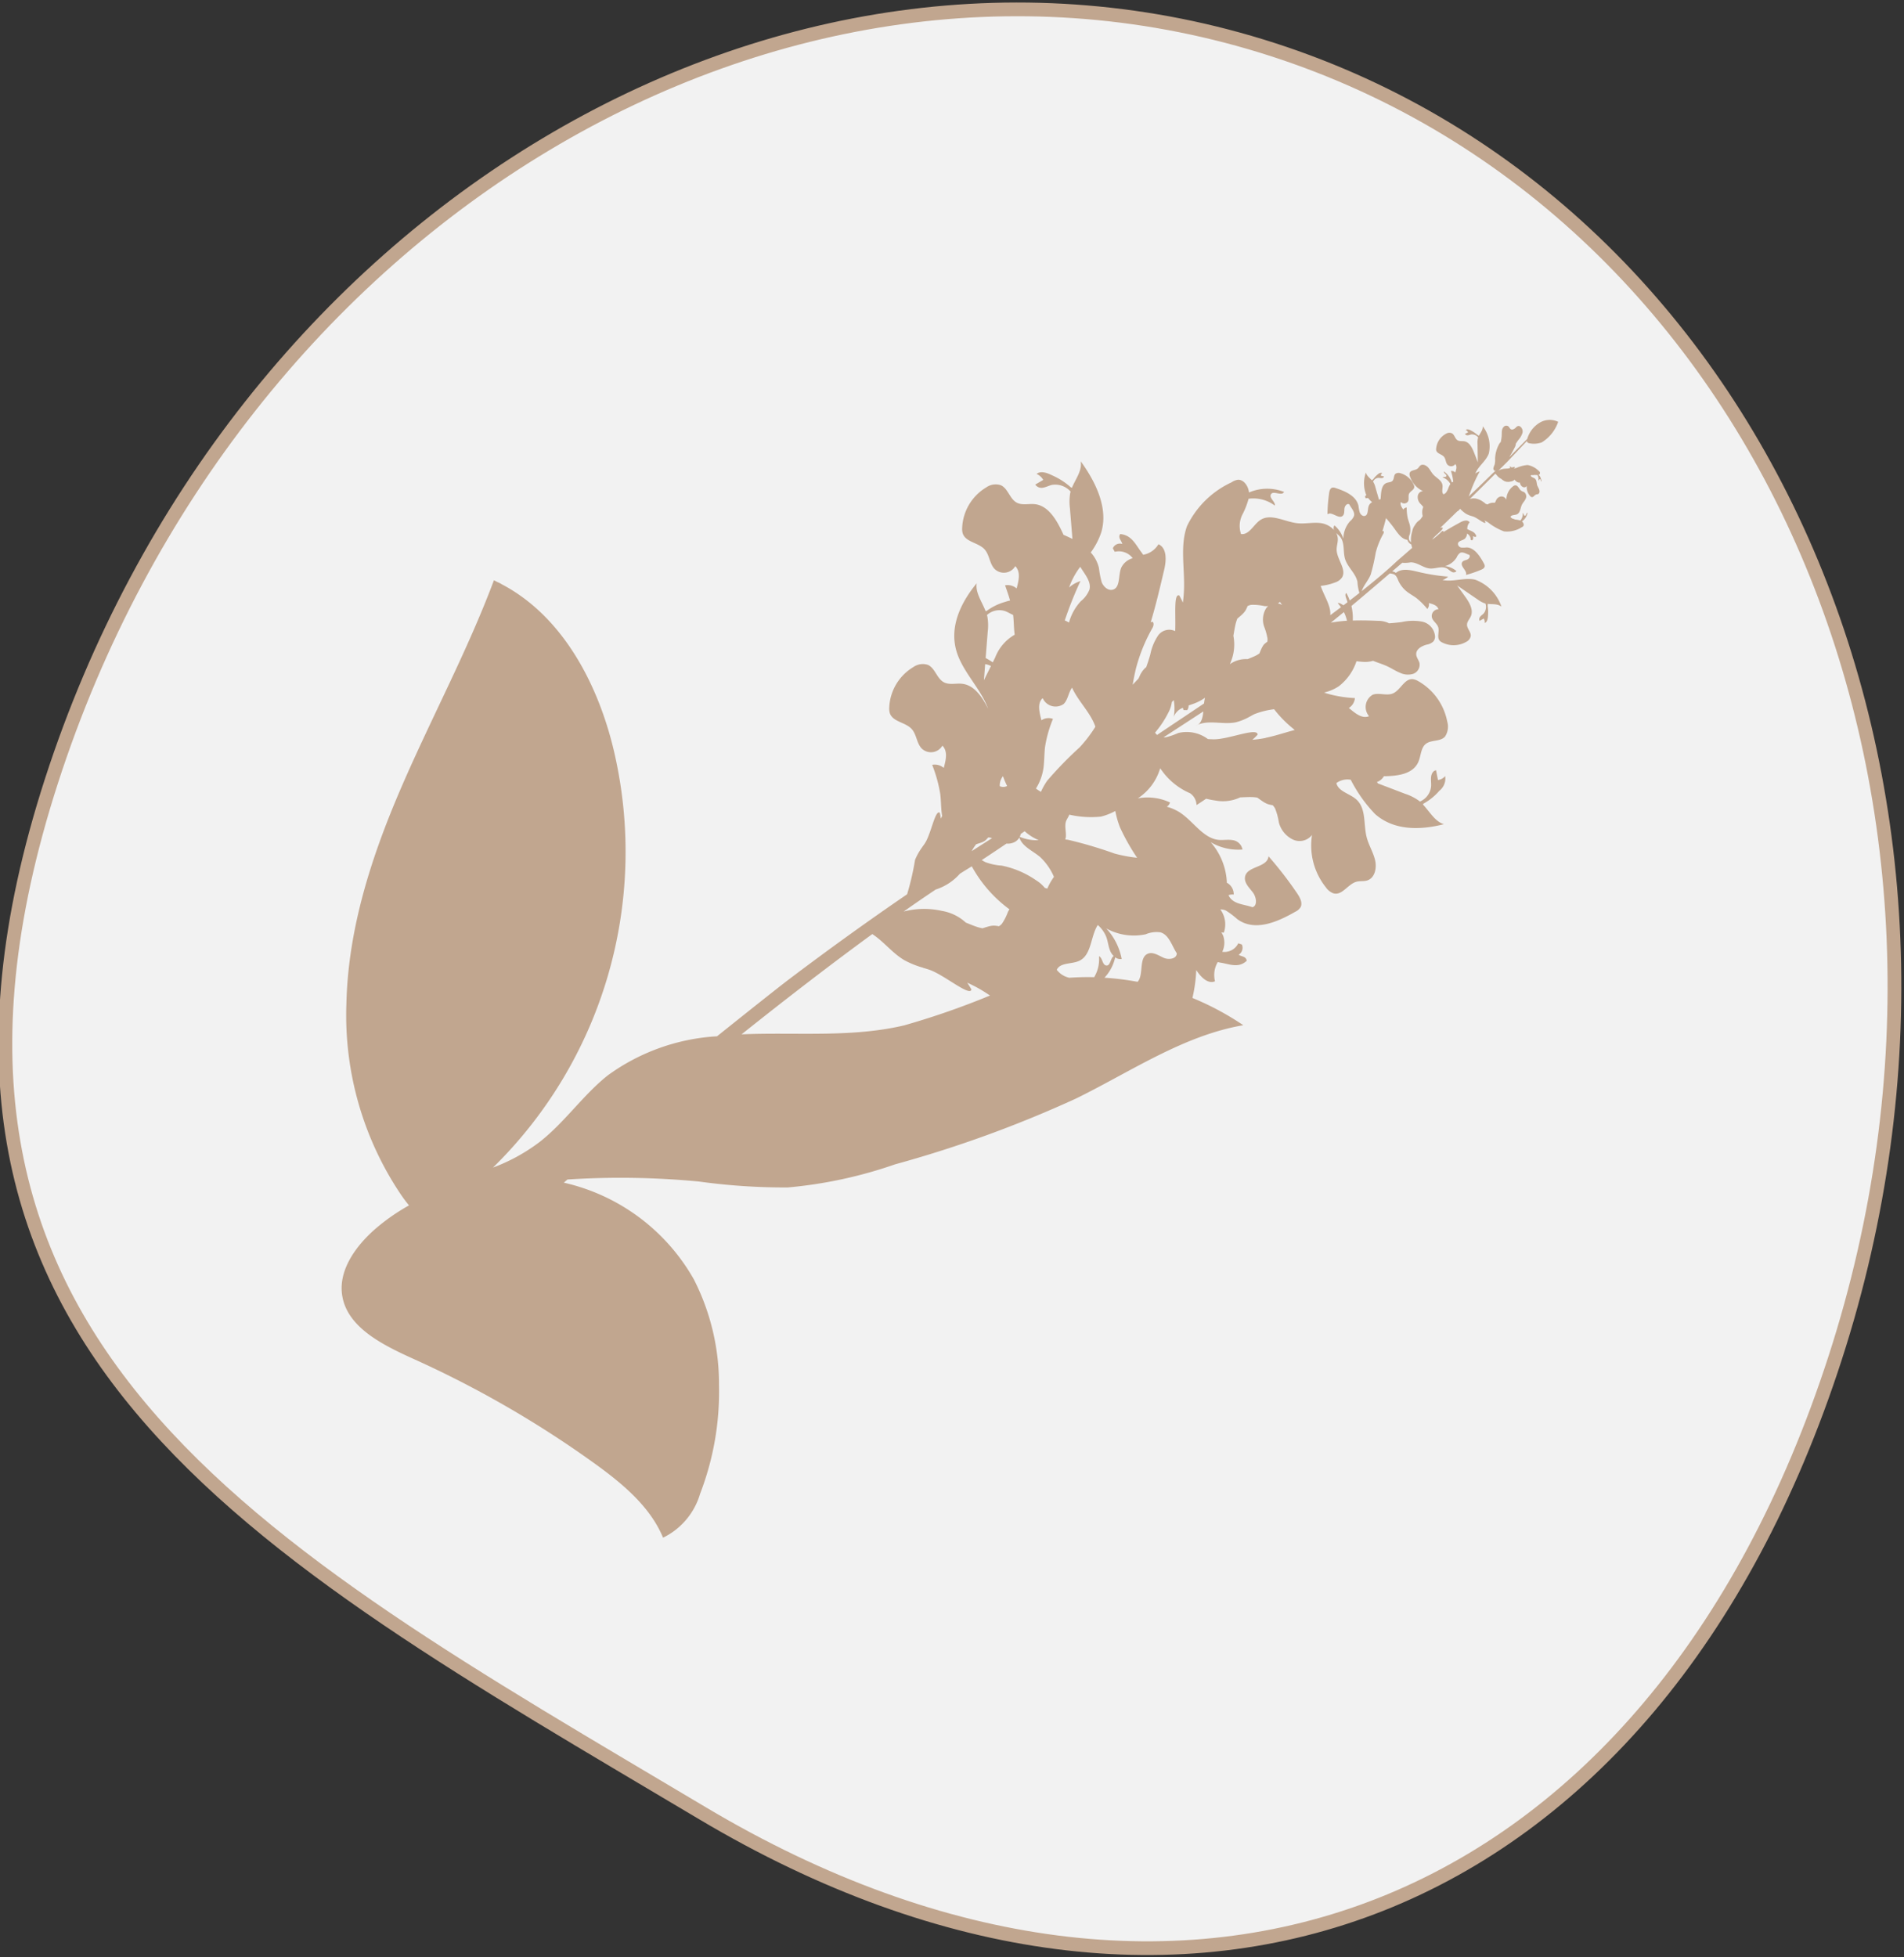 <svg xmlns="http://www.w3.org/2000/svg" xmlns:xlink="http://www.w3.org/1999/xlink" width="138.819" height="142.655" viewBox="0 0 138.819 142.655"><rect x="0" y="0" width="138.819" height="142.655" fill="#333333" stroke="none"/><defs><clipPath id="a"><rect width="88.705" height="81.479" fill="#c1a68f"/></clipPath></defs><g transform="translate(0.393 0.684)"><path d="M8.194,64.844C21.475,23.8,61.35-.054,97.261,11.563s54.255,54.314,40.974,95.358-47.474,54.094-82.568,33.2C23.046,120.7-5.087,105.888,8.194,64.844" transform="translate(-4.828 -8.624)" fill="#f2f2f2" stroke="#c1a68f" stroke-width="1"/><g transform="translate(24.513 29.923)"><g clip-path="url(#a)"><path d="M87.178,4.8c-.059-.181-.031-.407-.183-.525-.1-.077-.261-.094-.3-.212a.177.177,0,0,1,.07-.043l.079.008c.057,0,.109-.01.157-.017a.838.838,0,0,0,.179.009.558.558,0,0,1,.079.4c.053-.01.059-.107.114-.1.073.006.042.162.114.173a.682.682,0,0,0-.066-.245.3.3,0,0,0-.038-.11.212.212,0,0,0-.1-.1c-.007-.008-.013-.018-.02-.025a.158.158,0,0,0,.1-.207.277.277,0,0,0-.07-.076,1.544,1.544,0,0,0-.82-.441,2.439,2.439,0,0,0-.812.211,1.659,1.659,0,0,1-.194.042.617.617,0,0,0,.079-.081c-.006-.055-.111-.028-.241.015L85.3,3.456l-.016-.008a.132.132,0,0,1-.027-.016l-.1-.066c.019.044.035.088.052.132-.053.017-.106.033-.157.045-.086.007-.183.01-.3.02a1,1,0,0,0-.155.032l-.015,0-.017.007a.944.944,0,0,0-.225.1l.634-.631L86.419,1.54l.006-.006a.176.176,0,0,0,0,.04c.028.1.141.131.236.142a1.681,1.681,0,0,0,.839-.075,2.851,2.851,0,0,0,1.2-1.5,1.42,1.42,0,0,0-1.33.052,2.056,2.056,0,0,0-.928,1.195l-.088.088L85.132,2.719a7.7,7.7,0,0,0,.385-.684.691.691,0,0,0,.093-.277c0-.006,0-.013,0-.02.065-.1.132-.2.2-.291a1.386,1.386,0,0,0,.28-.479.443.443,0,0,0-.184-.5.212.212,0,0,0-.132-.022.329.329,0,0,0-.159.11c-.1.1-.256.2-.378.116-.068-.047-.1-.135-.156-.191a.261.261,0,0,0-.335.007.5.5,0,0,0-.15.326c-.015.123-.006.249-.016.373-.01.14-.042.279-.059.417a.766.766,0,0,0-.169.243A2.374,2.374,0,0,0,84.1,2.8a1.639,1.639,0,0,1-.031.449,1.959,1.959,0,0,0-.087.242.2.2,0,0,0,.094.225c.03-.013.056-.031.085-.046l-.192.186c-.008,0-.016,0-.024,0s.011,0,.017,0L82.806,4.984q-.306.292-.632.6c.046-.106.086-.216.124-.321a10.539,10.539,0,0,1,.678-1.5.842.842,0,0,0-.318.15c.214-.543.776-.9.982-1.457A2.363,2.363,0,0,0,83.2.464c.024.257-.159.46-.277.688a1.277,1.277,0,0,0-.121-.067A2.345,2.345,0,0,0,82.39.8c-.136-.079-.308-.158-.433-.071a.4.4,0,0,1,.174.178l-.23.113a.214.214,0,0,0,.222.1c.084-.009.162-.047.245-.06a.574.574,0,0,1,.5.221c0,.014-.011.028-.016.042a1.383,1.383,0,0,0-.033.414q.011.678.023,1.356-.133-.344-.267-.688c-.14-.359-.34-.773-.709-.844-.173-.033-.366.016-.515-.084-.18-.119-.21-.4-.4-.5A.452.452,0,0,0,80.541,1a1.356,1.356,0,0,0-.735,1.063.449.449,0,0,0,0,.157c.064.248.414.278.575.479.125.157.111.391.234.549a.367.367,0,0,0,.578-.021h.014c.131.174.063.386-.01.606a.385.385,0,0,0-.314-.108,4.061,4.061,0,0,1,.167.784.358.358,0,0,0-.107.053,1.45,1.45,0,0,0-.571-.8c-.05.126.228.219.172.342-.043.093-.2.012-.267.089a1.03,1.03,0,0,1,.562.476,2,2,0,0,0-.175.38,1.071,1.071,0,0,1-.083.161c-.008.012-.016.022-.023.034l0,.006a.411.411,0,0,1-.225.174c-.157-.165-.036-.439-.069-.668-.05-.351-.436-.515-.671-.774-.147-.161-.241-.371-.39-.529s-.4-.253-.56-.121c-.071.057-.111.148-.179.208a.359.359,0,0,1-.03.02.1.1,0,0,0-.042.028c-.187.1-.463.082-.523.292a.426.426,0,0,0,.024.244,1.787,1.787,0,0,0,.95,1.068.408.408,0,0,0-.381.358.691.691,0,0,0,.18.549,2.352,2.352,0,0,1,.221.248l-.027.075c-.018.061-.032.118-.044.171a1.443,1.443,0,0,0,.01.331l.02.081c-.005.009-.009.019-.013.027-.05.081-.108.157-.165.233a.864.864,0,0,0-.091.07,1.014,1.014,0,0,0-.29.325,1.124,1.124,0,0,0-.211.491,2.037,2.037,0,0,0-.083.782.813.813,0,0,1-.134-.177.6.6,0,0,1,.047-.421,1.414,1.414,0,0,0-.028-.77c-.039-.138-.09-.274-.124-.413a3.417,3.417,0,0,1-.074-.764.311.311,0,0,0-.251.148c-.127-.186-.246-.366-.177-.543l.012,0a.332.332,0,0,0,.524-.072c.068-.162-.009-.369.059-.529.088-.206.394-.289.383-.521a.427.427,0,0,0-.039-.141,1.492,1.492,0,0,0-.953-.838.414.414,0,0,0-.375.036c-.141.122-.091.379-.219.514-.107.112-.293.1-.439.156-.313.122-.379.524-.405.869-.008.1-.016.205-.024.308l-.117.04q-.132-.454-.263-.909a1.39,1.39,0,0,0-.145-.366c-.007-.012-.017-.023-.025-.034a.454.454,0,0,1,.386-.279c.078,0,.159.02.236.015A.169.169,0,0,0,76,4.127l-.237-.065a.308.308,0,0,1,.107-.186c-.135-.058-.269.04-.369.132a1.834,1.834,0,0,0-.283.31.963.963,0,0,0-.1.087c-.169-.184-.388-.338-.436-.571a2.3,2.3,0,0,0,.03,1.652.237.237,0,0,0-.1.115l.065.118a.436.436,0,0,1,.168-.02,1.851,1.851,0,0,0,.291.3.518.518,0,0,0-.24.251c-.111.262-.023.688-.3.751-.153.035-.3-.1-.364-.255a3,3,0,0,1-.093-.478c-.158-.727-.97-1.075-1.666-1.3a.437.437,0,0,0-.244-.03c-.154.042-.205.233-.229.395a12.137,12.137,0,0,0-.122,1.548c.308-.233.8.364,1.1.122.145-.117.12-.345.138-.535s.187-.409.352-.311c.144.276.42.54.347.836a.946.946,0,0,1-.291.393,1.929,1.929,0,0,0-.485,1.282,2.127,2.127,0,0,0-.651-.977.329.329,0,0,0-.025.345,1.6,1.6,0,0,0-.97-.512c-.572-.078-1.141.072-1.714.007-.918-.1-1.923-.74-2.691-.235-.5.329-.816,1.107-1.414,1.023a1.847,1.847,0,0,1,.129-1.469,5.637,5.637,0,0,0,.424-1.1,2.6,2.6,0,0,1,1.918.5c.035-.291-.407-.531-.3-.8.137-.353.812.147.967-.2a3.343,3.343,0,0,0-2.554.042c-.05-.474-.392-.961-.821-.925a1.089,1.089,0,0,0-.454.185A6.744,6.744,0,0,0,61.64,7.737c-.514,1.406-.174,3.03-.219,4.565-.01.342-.041.681-.084,1.017a4.547,4.547,0,0,0-.267-.524c-.418-.147-.242,1.413-.294,2.6a1,1,0,0,0-1.238.31,3.825,3.825,0,0,0-.578,1.4c-.089.314-.189.622-.3.927-.017.011-.035.022-.051.034a1.754,1.754,0,0,0-.437.64l-.072.15-.426.448c.073-.4.147-.8.243-1.19a12.218,12.218,0,0,1,1.207-2.959c.079-.146.127-.38-.028-.448-.038.019-.073.042-.109.063.383-1.274.69-2.578.994-3.878.153-.656.2-1.553-.425-1.828a1.618,1.618,0,0,1-1.115.768c-.044-.068-.09-.134-.139-.2C57.894,9.1,57.613,8.4,56.77,8.321c-.191.27.1.479.147.726a.552.552,0,0,0-.687.314l.14.255a1.267,1.267,0,0,1,1.309.465,1.329,1.329,0,0,0-.833.684c-.239.564-.049,1.48-.64,1.616-.329.076-.658-.221-.787-.547a6.52,6.52,0,0,1-.2-1.028,2.536,2.536,0,0,0-.6-1.143,5.168,5.168,0,0,0,.77-1.479c.519-1.745-.4-3.652-1.5-5.165.109.7-.378,1.286-.645,1.935-.028-.016-.055-.029-.084-.044a5.112,5.112,0,0,0-1.339-.861c-.37-.183-.837-.361-1.151-.111a1.045,1.045,0,0,1,.486.438l-.583.339a.559.559,0,0,0,.6.22c.219-.041.416-.154.634-.2a1.5,1.5,0,0,1,1.345.491c-.011.039-.022.079-.031.118a3.749,3.749,0,0,0-.019,1.1l.182,2.235c-.21-.108-.428-.206-.648-.3l-.062-.133c-.427-.923-1.024-1.977-2.008-2.1-.46-.056-.958.107-1.367-.127C48.711,5.74,48.583,5,48.07,4.765A1.187,1.187,0,0,0,47,4.921a3.608,3.608,0,0,0-1.754,2.941,1.172,1.172,0,0,0,.04.413c.21.643,1.138.661,1.593,1.163.355.392.358,1.011.709,1.406a.963.963,0,0,0,1.519-.168l.028,0c.383.435.236,1.013.081,1.61a1.013,1.013,0,0,0-.844-.227c.131.367.259.735.367,1.108a2.727,2.727,0,0,0-.361.1,4.171,4.171,0,0,0-1.337.649c-.028.011-.056.019-.084.031-.27-.692-.761-1.357-.654-2.038-1.1,1.339-2.008,3.1-1.479,4.931.439,1.519,1.785,2.746,2.31,4.214-.418-.844-.991-1.709-1.878-1.817-.46-.056-.959.109-1.368-.124-.493-.281-.622-1.016-1.135-1.253a1.191,1.191,0,0,0-1.07.159,3.611,3.611,0,0,0-1.754,2.942,1.169,1.169,0,0,0,.04.413c.211.642,1.139.658,1.595,1.158.355.39.358,1.009.71,1.4a.966.966,0,0,0,1.52-.171l.028,0c.384.435.237,1.011.081,1.608a1.013,1.013,0,0,0-.845-.225,10.088,10.088,0,0,1,.59,2.134c.05.4.05.807.087,1.21.012.126.029.253.049.379-.031.066-.063.132-.1.2a3.135,3.135,0,0,0-.069-.43c-.337-.261-.634,1.545-1.091,2.231-.032.049-.065.1-.1.145l-.09.123v.007a4.381,4.381,0,0,0-.525.928,19.2,19.2,0,0,1-.579,2.508q-4.3,2.94-8.682,6.252c-.861.66-2.914,2.29-5.176,4.1A15,15,0,0,0,19.4,47.785c-1.79,1.424-3.137,3.419-4.938,4.83A13.268,13.268,0,0,1,11.039,54.5,32.234,32.234,0,0,0,19.916,24.4c-1.1-4.892-3.679-10.024-8.242-12.42a1.715,1.715,0,0,0-.3-.153c-.09-.044-.177-.095-.268-.137-1.921,5.129-4.521,9.953-6.7,14.976S.469,37.015.348,42.6A23.408,23.408,0,0,0,4.327,56.474c.142.209.353.5.584.779v.006a14.729,14.729,0,0,0-2.39,1.657c-1.5,1.288-2.792,3.1-2.47,4.957.4,2.331,3.019,3.592,5.281,4.615A76.127,76.127,0,0,1,18.3,75.965c2.094,1.5,4.179,3.2,5.137,5.513a5.17,5.17,0,0,0,2.7-3.2,20.665,20.665,0,0,0,1.379-7.919,16.781,16.781,0,0,0-1.833-7.708A14.587,14.587,0,0,0,16.2,55.6l.266-.23a60.068,60.068,0,0,1,9.6.149,45.43,45.43,0,0,0,6.463.43,32.475,32.475,0,0,0,7.823-1.684,86.638,86.638,0,0,0,13.2-4.8c4.007-1.968,7.826-4.593,12.188-5.342a20.529,20.529,0,0,0-3.708-1.987c.013-.052.025-.1.036-.155a10.7,10.7,0,0,0,.244-1.877c.351.534.857,1.036,1.367.817a1.859,1.859,0,0,1,.2-1.4c.074.018.149.034.224.046.636.1,1.29.42,1.89-.143-.059-.345-.387-.289-.587-.438a.6.6,0,0,0,.233-.744l-.264-.09a1.113,1.113,0,0,1-1.165.618,1.547,1.547,0,0,0,.077-1.132,1.8,1.8,0,0,0-.15-.3.319.319,0,0,0,.187.033,1.828,1.828,0,0,0-.257-1.687.882.882,0,0,1,.42.09,6.4,6.4,0,0,1,.827.626c1.282.925,2.924.194,4.225-.551a.874.874,0,0,0,.384-.339c.154-.314-.053-.7-.256-1a27.624,27.624,0,0,0-2.086-2.7c-.09.867-1.654.69-1.72,1.561-.031.42.335.749.587,1.087s.335.961-.039,1.064c-.6-.218-1.375-.205-1.706-.8-.015-.027-.021-.057-.033-.085a1.009,1.009,0,0,1,.374-.038.951.951,0,0,0-.506-.865c0-.037,0-.075,0-.112a4.79,4.79,0,0,0-1.175-2.841,3.948,3.948,0,0,0,2.319.535.843.843,0,0,0-.74-.687c-.344-.056-.689.022-1.034-.019-1.141-.135-1.868-1.446-2.891-2.057a3.564,3.564,0,0,0-.855-.357.522.522,0,0,0,.236-.309,3.877,3.877,0,0,0-2.347-.3,3.947,3.947,0,0,0,1.63-2.191c.087.118.173.235.256.344a4.934,4.934,0,0,0,1.927,1.476,1.082,1.082,0,0,1,.468.86q.352-.225.7-.463c.216.052.433.1.649.127a2.958,2.958,0,0,0,1.832-.223c.3-.013.6-.034.9-.022a2.844,2.844,0,0,1,.352.039c.125.09.275.2.467.325a1.845,1.845,0,0,0,.254.131,1.006,1.006,0,0,0,.193.056l.113.027.092.011a1.213,1.213,0,0,1,.178.247,4.48,4.48,0,0,1,.267.985,1.917,1.917,0,0,0,1,1.259,1.149,1.149,0,0,0,1.424-.322,4.891,4.891,0,0,0,1.009,3.821,1.184,1.184,0,0,0,.528.429c.66.21,1.067-.674,1.712-.84.246-.063.519-.016.761-.088.558-.166.725-.885.59-1.471s-.477-1.122-.623-1.707c-.235-.939-.015-2.077-.753-2.734-.481-.428-1.309-.574-1.448-1.189a1.349,1.349,0,0,1,1.047-.242,10.442,10.442,0,0,0,1.775,2.5c1.408,1.243,3.363,1.162,5.019.738-.652-.189-1.037-.911-1.539-1.444.023-.02.042-.042.063-.062a4.157,4.157,0,0,0,1.143-.932,1.124,1.124,0,0,0,.423-1.067.825.825,0,0,1-.526.285q-.068-.355-.137-.709c-.212.022-.339.256-.364.486s.019.468,0,.7a1.34,1.34,0,0,1-.816,1.094c-.031-.028-.063-.055-.1-.081a3.678,3.678,0,0,0-.972-.483L75.561,26.5c-.027-.034-.052-.069-.08-.1a.97.97,0,0,0,.512-.427l.081,0c.943-.022,2.049-.153,2.436-1.054.18-.422.175-.973.5-1.269.39-.357,1.081-.168,1.437-.563a1.311,1.311,0,0,0,.163-1.1,4.326,4.326,0,0,0-2.118-2.947,1.1,1.1,0,0,0-.379-.138c-.631-.071-.909.819-1.485,1.046-.449.177-1-.084-1.452.087a1.029,1.029,0,0,0-.281,1.542c0,.009,0,.02,0,.029-.5.186-.97-.2-1.458-.608a.936.936,0,0,0,.442-.72,8.808,8.808,0,0,1-2.074-.342c-.058-.019-.116-.042-.173-.063a3.226,3.226,0,0,0,1.071-.455,3.81,3.81,0,0,0,1.292-1.826c.137.016.272.029.408.04a2.117,2.117,0,0,0,.8-.071c.348.142.715.248,1.057.41.3.143.587.332.9.46a1.342,1.342,0,0,0,.964.081.707.707,0,0,0,.466-.777c-.05-.217-.219-.4-.239-.623-.035-.4.4-.634.778-.734a.894.894,0,0,0,.471-.228.569.569,0,0,0,.123-.339,1.186,1.186,0,0,0-.92-1.1,3.7,3.7,0,0,0-1.5.023c-.312.043-.627.072-.942.095-.019-.011-.037-.023-.056-.033a1.86,1.86,0,0,0-.774-.149c-.6-.027-1.2-.041-1.806-.02a3.925,3.925,0,0,0-.1-1.063c.984-.819,1.918-1.62,2.795-2.372a1.021,1.021,0,0,1,.3.062c.2.093.264.333.356.532a2.17,2.17,0,0,0,.765.854c.17.118.351.22.518.343a5.2,5.2,0,0,1,.8.8.514.514,0,0,0,.111-.432c.3.081.594.16.694.435,0,.006-.006.012-.01.018a.491.491,0,0,0-.452.631c.088.255.362.411.447.667.109.328-.116.743.117,1a.6.6,0,0,0,.174.121,1.845,1.845,0,0,0,1.747-.039.6.6,0,0,0,.339-.434c.023-.287-.272-.528-.273-.817,0-.24.2-.42.287-.638.193-.467-.125-1-.427-1.418l-.579-.808L82.842,13.1a1.93,1.93,0,0,0,.492.268c.02.006.04.009.06.013a.764.764,0,0,1-.12.722c-.076.084-.176.143-.249.23a.284.284,0,0,0-.053.32l.3-.173a.533.533,0,0,1,.072.325c.19-.076.229-.327.24-.538a2.985,2.985,0,0,0-.025-.7c0-.05.006-.1.005-.155.349.039.722-.02,1,.2a3.19,3.19,0,0,0-1.918-1.964c-.783-.18-1.6.185-2.376.024a1.136,1.136,0,0,0,.406-.246,14.3,14.3,0,0,1-2.206-.353c-.546-.132-1.182-.278-1.6.079a.652.652,0,0,0-.271-.111l.73-.625a2.36,2.36,0,0,0,.613-.031c.479-.012.91.4,1.389.446.429.04.88-.214,1.268.007.117.067.214.172.334.233a.267.267,0,0,0,.352-.049,1.56,1.56,0,0,0-.841-.365,1.419,1.419,0,0,0,.858-.641.765.765,0,0,1,.237-.315c.205-.115.451.068.68.137.1.12-.028.3-.165.351s-.31.071-.37.214c-.124.3.407.6.291.9a8.224,8.224,0,0,0,1.12-.386c.115-.05.247-.127.25-.264a.417.417,0,0,0-.067-.2c-.292-.541-.7-1.156-1.262-1.155a2.041,2.041,0,0,1-.37.01.3.3,0,0,1-.255-.258c0-.241.327-.245.5-.386a.535.535,0,0,0,.162-.377.519.519,0,0,1,.272.463l.1.032a.234.234,0,0,0,.049-.293c.089,0,.185.092.262-.005-.1-.32-.361-.369-.582-.483-.025-.013-.053-.022-.079-.033a.677.677,0,0,1,.169-.5c-.146-.217-.451-.124-.663-.009-.423.23-.845.465-1.253.724.005-.019.013-.036.017-.055-.036-.055-.113-.016-.156.027a4.663,4.663,0,0,1-.678.574c.214-.331.908-.769.745-.886a1.3,1.3,0,0,0-.157.03q.426-.406.827-.8.075-.068.145-.141l.281-.275s0,.006,0,.009a.463.463,0,0,0,.19-.19,2.835,2.835,0,0,0,.438.369,1.881,1.881,0,0,0,.4.163v0l.068.02.057.019c.313.105.862.588.9.432a1.314,1.314,0,0,0-.088-.146,2.953,2.953,0,0,1,.265.136,4.355,4.355,0,0,0,1.166.658,1.98,1.98,0,0,0,1.29-.3.312.312,0,0,0,.117-.083c.076-.1.006-.259-.1-.345a.968.968,0,0,0,.412-.623c-.109-.015-.091.229-.2.208-.083-.016-.073-.162-.151-.2a.752.752,0,0,1-.175.551,1.68,1.68,0,0,0-.337-.068c-.018,0-.036-.007-.054-.011l-.122-.046c-.018,0-.033-.006-.05-.01a.387.387,0,0,1-.158-.13c.073-.161.315-.117.475-.189.245-.11.244-.457.361-.7.073-.151.2-.268.269-.421a.394.394,0,0,0-.087-.479c-.065-.046-.145-.06-.211-.1l-.005,0a.088.088,0,0,0-.055-.045c-.133-.132-.206-.359-.379-.366a.28.28,0,0,0-.174.068,1.234,1.234,0,0,0-.492.983.39.39,0,0,0-.386-.238.445.445,0,0,0-.351.255c-.034.067-.06.138-.1.2l-.038,0c-.056,0-.1,0-.146,0a.864.864,0,0,0-.132.024c-.044.015-.083.03-.115.044a.754.754,0,0,0-.078.039.147.147,0,0,0-.025.019l-.009,0c-.05-.016-.1-.036-.148-.056A.536.536,0,0,0,83.267,6l-.131-.089a.475.475,0,0,0-.1-.058l-.089-.04a1.106,1.106,0,0,0-.181-.06.587.587,0,0,0-.18-.028.574.574,0,0,0-.167.005.791.791,0,0,0-.135.032h-.022l.663-.652,1.191-1.187a1.476,1.476,0,0,1,.155.168.9.9,0,0,0,.291.215.673.673,0,0,0,.142.11l.084.05a.6.6,0,0,0,.109.034.386.386,0,0,0,.119.017.509.509,0,0,0,.146-.009c.059-.012.126-.022.186-.039l.147-.081a.138.138,0,0,0,.034-.045h0a.377.377,0,0,0,.038.075.815.815,0,0,0,.135.108.665.665,0,0,0,.1.04.5.5,0,0,0,.1,0c.009.034.018.068.029.1a.373.373,0,0,0,.209.232.22.22,0,0,0,.27-.083.97.97,0,0,0,.246.735.231.231,0,0,0,.108.077c.117.028.185-.109.286-.168.01,0,.021-.006.037-.021.046-.015.1-.01.142-.028.106-.04.128-.183.094-.3s-.107-.213-.143-.326M53.856,10.709c.322.544.814,1.071.671,1.657a2.042,2.042,0,0,1-.626.846,3.708,3.708,0,0,0-.868,1.563,1.942,1.942,0,0,0-.308-.157,27.971,27.971,0,0,1,1.143-2.868,2.252,2.252,0,0,0-.827.468,5.4,5.4,0,0,1,.815-1.51M51.1,20.3l.028.008a1.025,1.025,0,0,0,1.517.4c.315-.308.348-.84.612-1.188.452,1,1.353,1.819,1.7,2.847a9.936,9.936,0,0,1-1.146,1.5A27.45,27.45,0,0,0,51.445,26.3a4.9,4.9,0,0,0-.457.813c-.124-.072-.245-.155-.366-.238a3.853,3.853,0,0,0,.584-1.837c.035-.4.033-.8.081-1.2a8.969,8.969,0,0,1,.578-2.043.931.931,0,0,0-.841.1c-.159-.621-.308-1.22.073-1.6m-.27,10.339a3.131,3.131,0,0,1-1.386-.244.983.983,0,0,0,.081-.214l.28-.193a3.569,3.569,0,0,0,1.024.652m-2.347.249a1.068,1.068,0,0,0,.644-.142.906.906,0,0,0,.292-.3c.205.658.974.963,1.51,1.419a4.283,4.283,0,0,1,1.012,1.451,4.216,4.216,0,0,0-.484.856c-.06-.019-.121-.037-.182-.053a2.559,2.559,0,0,0-.644-.561,6.744,6.744,0,0,0-2.5-1.065,4.124,4.124,0,0,1-1.173-.246c-.1-.046-.189-.1-.282-.157q.912-.6,1.8-1.2m3.67,9.2c.248-.548,1.081-.4,1.629-.652.84-.381.834-1.561,1.236-2.391a2.457,2.457,0,0,1,.124-.224,2.236,2.236,0,0,1,.613.851c.132.341.156.715.3,1.051a1.122,1.122,0,0,0,.25.361c-.237.134-.232.747-.555.686-.284-.053-.252-.552-.519-.676a2.548,2.548,0,0,1-.351,1.531c-.606-.016-1.211,0-1.814.041a1.558,1.558,0,0,1-.913-.58M48.222,25.973a5.788,5.788,0,0,0,.3.713.616.616,0,0,1-.535.015,1.051,1.051,0,0,1,.233-.728m-2.074,5.12a2.065,2.065,0,0,1,.127-.165c.112-.034.255-.075.432-.144a.98.98,0,0,0,.218-.122,1.021,1.021,0,0,0,.121-.115,1.2,1.2,0,0,0,.095-.107.778.778,0,0,1,.157.012.943.943,0,0,1,.126.038q-.74.468-1.487.947c.067-.118.135-.233.211-.344m.684-12.117.092-1.173a1.453,1.453,0,0,1,.422.137l-.514,1.036m.813-1.639-.167.336a5.146,5.146,0,0,0-.519-.315l.15-1.91a3.763,3.763,0,0,0-.023-1.1c-.009-.041-.02-.082-.031-.124a1.338,1.338,0,0,1,1.344-.278c.194.074.373.193.564.273.047.394.048.791.084,1.186.008.084.018.169.029.253a3.273,3.273,0,0,0-1.43,1.679m-4.339,16.9a3.936,3.936,0,0,0,1.77-1.153q.454-.287.872-.541a9.6,9.6,0,0,0,2.746,3.133,1.8,1.8,0,0,0-.115.194,3.793,3.793,0,0,1-.44.864.967.967,0,0,1-.218.178l-.091-.022-.115-.012a.937.937,0,0,0-.2-.012,1.629,1.629,0,0,0-.272.039c-.21.054-.376.109-.514.153a2.961,2.961,0,0,1-.35-.084c-.294-.092-.581-.217-.87-.333a3.4,3.4,0,0,0-1.744-.851,5.864,5.864,0,0,0-2.789.05q1.231-.866,2.33-1.6m-2.262,9.889c-3.6.857-7.375.541-11.091.633-.263.006-.527.016-.792.028,3.468-2.769,6.7-5.243,9.532-7.309.82.526,1.476,1.4,2.335,1.9a6.438,6.438,0,0,0,1.363.55l0,.008.2.057.23.073c1.078.352,2.976,1.989,3.1,1.455a4.445,4.445,0,0,0-.307-.5,10.2,10.2,0,0,1,.916.464c.253.146.5.307.746.47a57.668,57.668,0,0,1-6.236,2.17m17.613-6.645a2.053,2.053,0,0,1,1.044-.131c.629.175.83.966,1.194,1.524.009.411-.579.5-.954.333s-.775-.45-1.147-.3c-.694.277-.289,1.557-.755,2.052a19.973,19.973,0,0,0-2.413-.3,3.174,3.174,0,0,0,.781-1.488.593.593,0,0,0,.473.12,4.507,4.507,0,0,0-1.123-2.224,4.157,4.157,0,0,0,2.9.42M58,31.917a10.439,10.439,0,0,1-1.65-.308,30.9,30.9,0,0,0-3.38-1c-.07-.01-.14-.018-.211-.025.143-.355-.08-.9.053-1.31.059-.179.184-.326.243-.5a7.018,7.018,0,0,0,2.3.145,4.4,4.4,0,0,0,1.055-.41,6.675,6.675,0,0,0,.345,1.2A15.368,15.368,0,0,0,58,31.917M68.42,13.269c.053.077.1.155.159.228a.828.828,0,0,0-.321-.121,1.47,1.47,0,0,0,.162-.106M65.3,14.49c.111-.093.245-.2.4-.351a1.536,1.536,0,0,0,.176-.207.914.914,0,0,0,.094-.173l.05-.1.03-.088a.977.977,0,0,1,.267-.089,3.847,3.847,0,0,1,.968.09,1.78,1.78,0,0,0,.275,0,.845.845,0,0,0-.147.151,1.572,1.572,0,0,0-.154,1.339,4.409,4.409,0,0,1,.247.873,1.025,1.025,0,0,1-.012.234,1.945,1.945,0,0,0-.245.2,1.192,1.192,0,0,0-.1.146c-.023.042-.049.084-.067.124-.071.151-.12.278-.164.383a2,2,0,0,1-.213.134c-.209.11-.432.194-.651.284a2.026,2.026,0,0,0-1.292.367c.021-.053.045-.1.065-.157a3.335,3.335,0,0,0,.192-1.914c.053-.3.1-.611.174-.907a2.965,2.965,0,0,1,.112-.339m-6,8.31a7.265,7.265,0,0,0,.97-1.459,2.256,2.256,0,0,0,.258-.777c.047-.045.093-.091.14-.138a3.582,3.582,0,0,1,0,1.218,1.136,1.136,0,0,1,.659-.656,1.1,1.1,0,0,1,.049.164l.273.006a.569.569,0,0,0,.1-.341c.143-.051.287-.1.421-.149a3.453,3.453,0,0,0,.774-.413,3.537,3.537,0,0,0-.07.416c-1.356.911-2.544,1.7-3.422,2.293a.619.619,0,0,1-.145-.165m8.056.385a8.72,8.72,0,0,1-.966.134,3.506,3.506,0,0,0,.386-.378c-.02-.559-2.142.372-3.244.343l-.233-.009-.152-.01a2.587,2.587,0,0,0-2.163-.439,5.259,5.259,0,0,1-.92.315.839.839,0,0,1-.147,0l2.9-1.89c-.047.462-.145.9-.521,1.032.839-.464,1.945-.04,2.89-.24a4.014,4.014,0,0,0,1.035-.425l.007,0,.141-.081.163-.085a5.855,5.855,0,0,1,1.445-.36,8.4,8.4,0,0,0,1.387,1.414c.039.034.076.069.115.1-.705.182-1.4.425-2.119.569m4.753-8.391q.483-.39.951-.775a2.956,2.956,0,0,1,.227.632,10.18,10.18,0,0,0-1.177.143M73.5,13.166a3.346,3.346,0,0,0-.248-.55c-.161.133.036.441.086.674l-.289.222c-.139-.071-.289-.2-.421-.152a2.712,2.712,0,0,1,.234.294q-.382.29-.778.584c.063-.687-.463-1.414-.7-2.14a3.932,3.932,0,0,0,1.049-.248.96.96,0,0,0,.513-.375c.338-.586-.389-1.315-.4-2.023,0-.27.1-.527.085-.8a.963.963,0,0,0-.119-.414c.093.1.2.179.287.283.36.436.2,1.086.366,1.626.186.6.775,1.04.9,1.658a3.2,3.2,0,0,0,.144.808q-.344.272-.706.55m3.459-2.887c-.7.667-1.589,1.413-2.586,2.205.137-.429.493-.784.658-1.217a14.23,14.23,0,0,0,.364-1.595A5.692,5.692,0,0,1,75.951,8.3c.037-.068.06-.177-.012-.208-.021.011-.038.026-.058.037q.145-.48.268-.969c.233.27.459.547.665.838.233.328.509.706.893.746a.524.524,0,0,0,.285.335,1.512,1.512,0,0,0,.059.231l.006.014c-.358.314-.723.632-1.1.958" transform="translate(0 0)" fill="#c1a68f"/></g></g></g></svg>